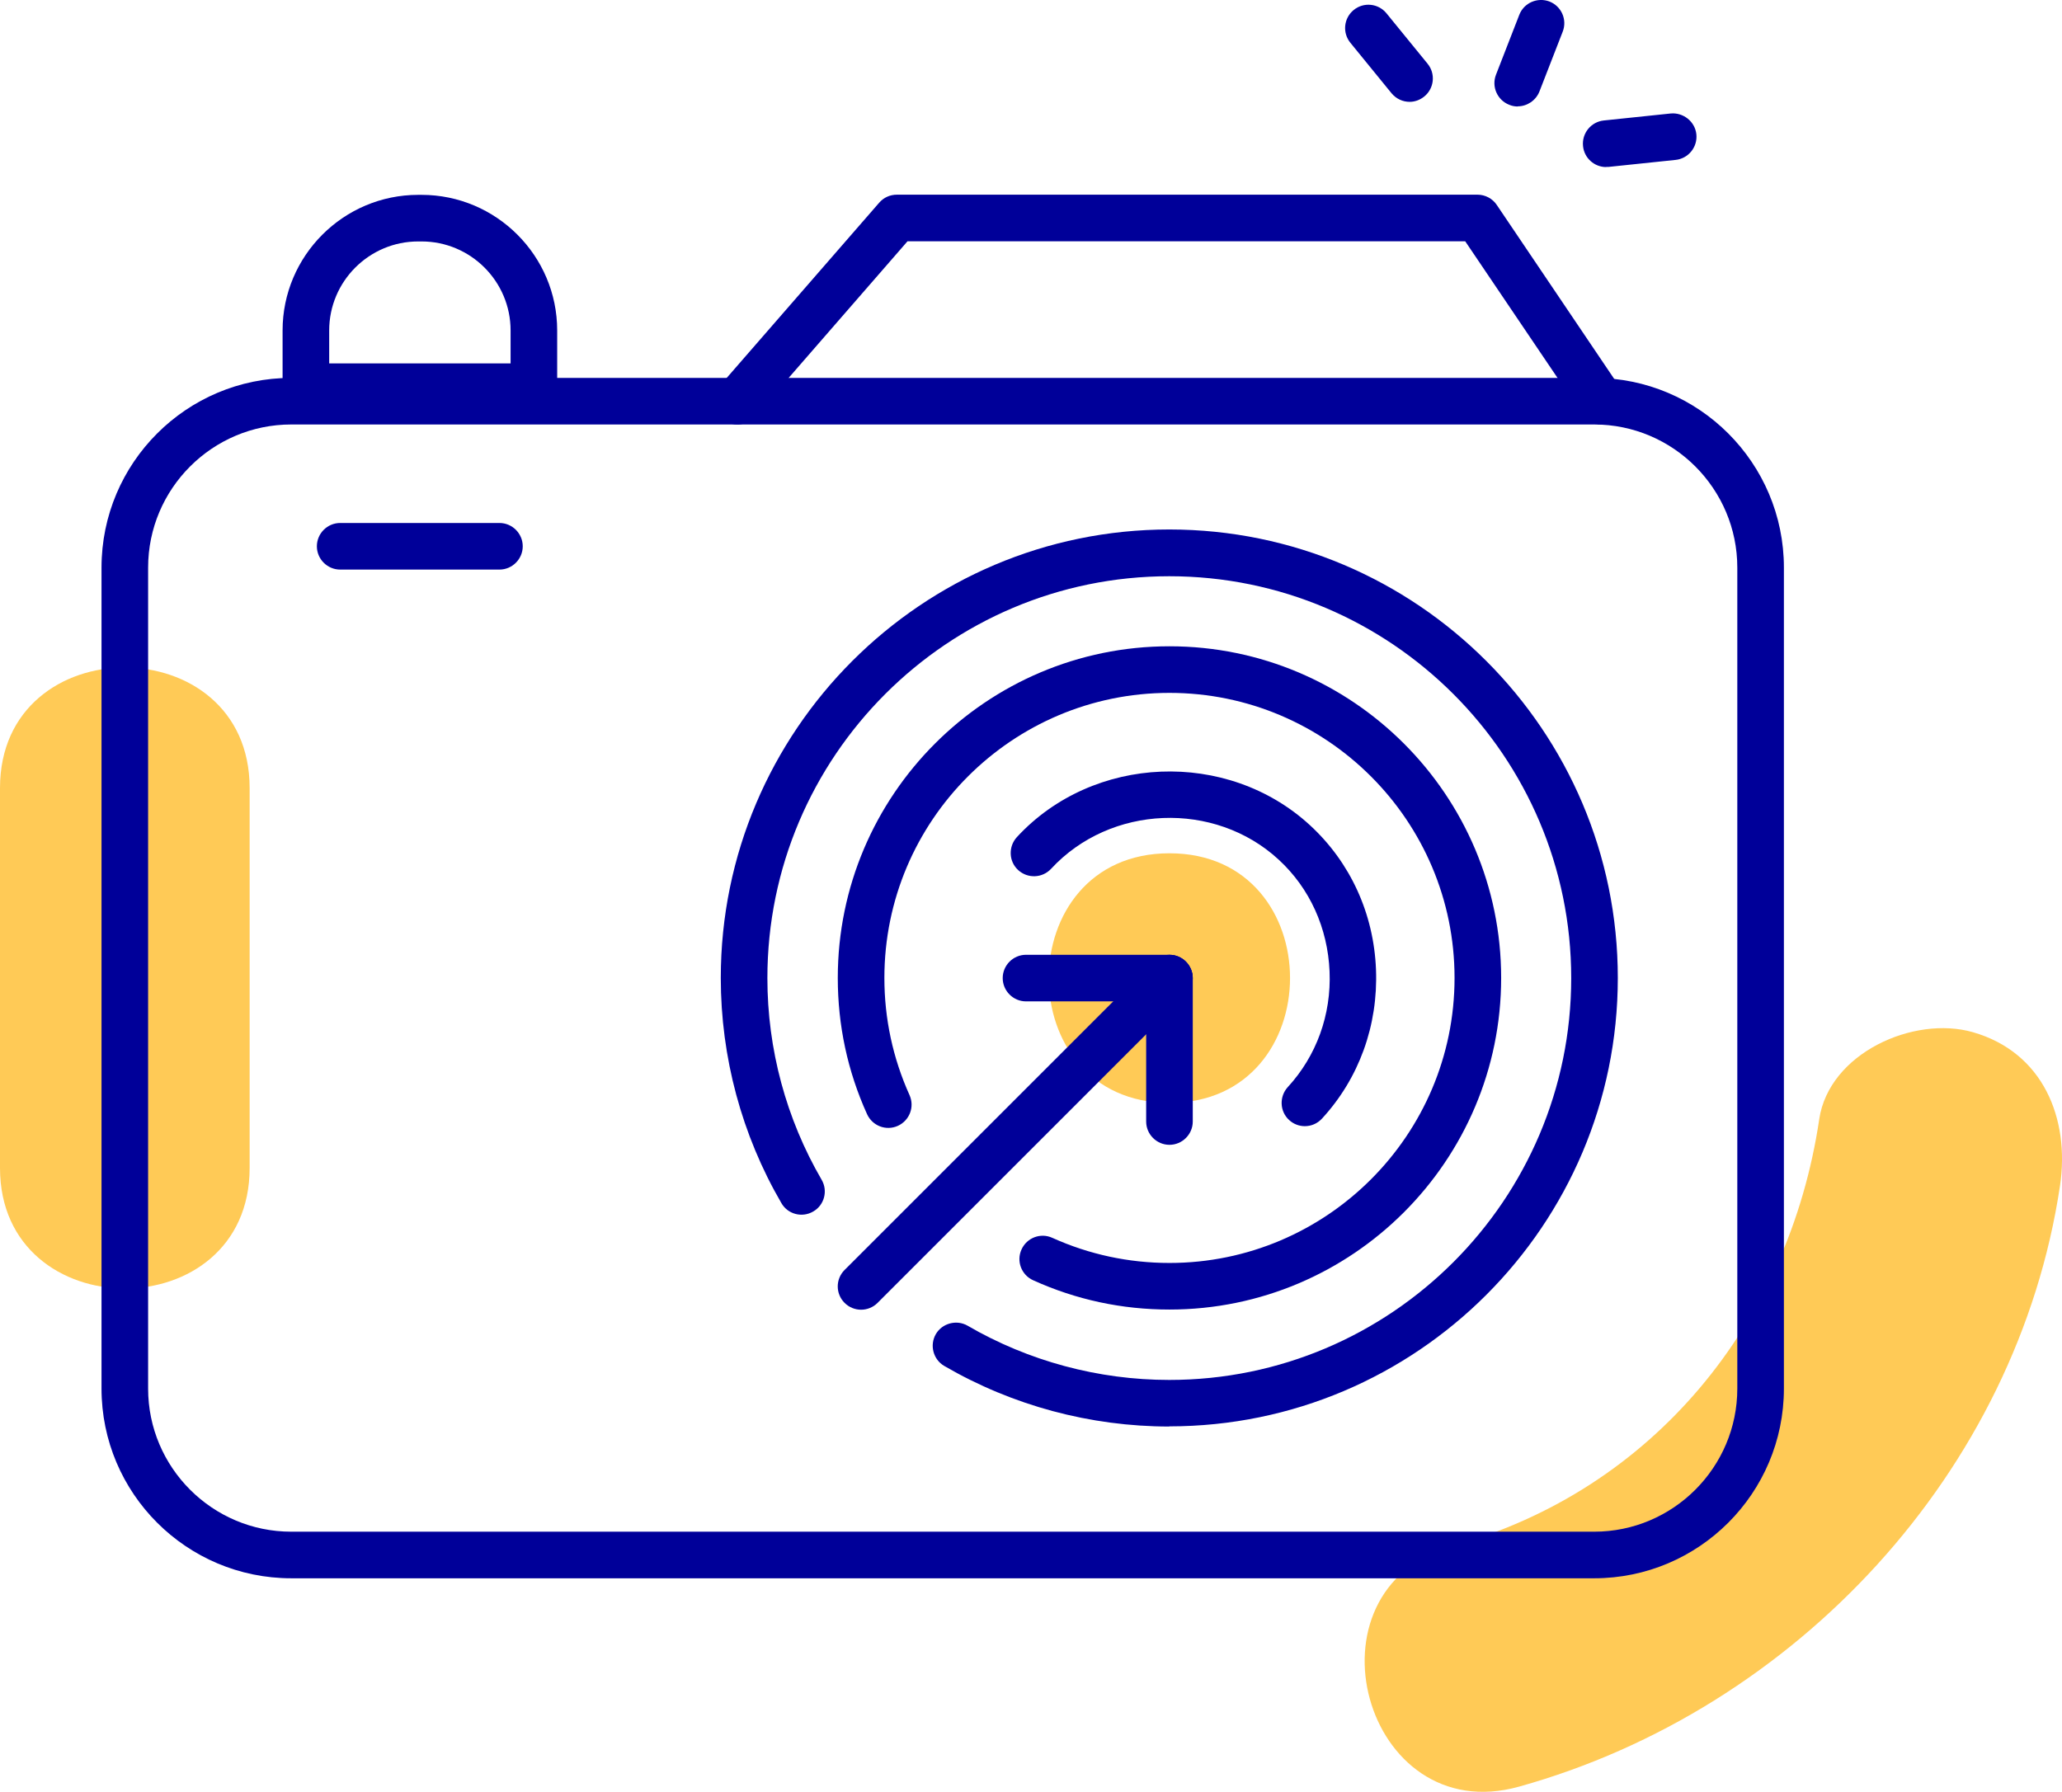 <svg xmlns="http://www.w3.org/2000/svg" id="Capa_2" data-name="Capa 2" viewBox="0 0 123.9 107.69"><defs><style>      .cls-1 {        fill: #009;      }      .cls-2 {        fill: #ffca56;      }    </style></defs><g id="Capa_1-2" data-name="Capa 1"><g><path class="cls-2" d="M15,70.19v-22.83c0-9.65-15-9.67-15,0v22.83c0,9.65,15,9.67,15,0h0Z"></path><path class="cls-2" d="M70.27,66.28c9.65,0,9.67-15,0-15s-9.67,15,0,15h0Z"></path><path class="cls-2" d="M109.31,67.28c-1.82,12.22-9.98,22.27-22.02,25.63-9.28,2.59-5.34,17.07,3.99,14.46,16.61-4.63,29.93-18.91,32.5-36.11.6-4.03-1.01-8.02-5.24-9.23-3.53-1.01-8.63,1.24-9.23,5.24h0Z"></path><path class="cls-1" d="M95.79,94.85H17.5c-6.29,0-11.4-5.11-11.4-11.4v-49.34c0-6.29,5.11-11.4,11.4-11.4h78.29c6.29,0,11.4,5.11,11.4,11.4v49.34c0,6.29-5.11,11.4-11.4,11.4ZM17.5,25.51c-4.74,0-8.6,3.86-8.6,8.6v49.34c0,4.74,3.86,8.6,8.6,8.6h78.29c4.74,0,8.6-3.86,8.6-8.6v-49.34c0-4.74-3.86-8.6-8.6-8.6H17.5Z"></path><path class="cls-1" d="M30.01,34.23h-9.57c-.77,0-1.4-.63-1.4-1.4s.63-1.4,1.4-1.4h9.57c.77,0,1.4.63,1.4,1.4s-.63,1.4-1.4,1.4Z"></path><path class="cls-1" d="M32.08,24.64h-13.7c-.77,0-1.4-.63-1.4-1.4v-3.38c0-4.49,3.66-8.15,8.15-8.15h.2c4.49,0,8.15,3.66,8.15,8.15v3.38c0,.77-.63,1.4-1.4,1.4ZM19.78,21.84h10.9v-1.98c0-2.95-2.4-5.35-5.35-5.35h-.2c-2.95,0-5.35,2.4-5.35,5.35v1.98Z"></path><path class="cls-1" d="M96.22,25.51c-.45,0-.89-.22-1.16-.62l-7.02-10.39h-33.51l-9.16,10.53c-.51.58-1.39.65-1.98.14-.58-.51-.65-1.39-.14-1.98l9.58-11.01c.27-.31.65-.48,1.06-.48h34.89c.46,0,.9.23,1.16.62l7.43,11.01c.43.64.26,1.51-.38,1.94-.24.16-.51.24-.78.24Z"></path><path class="cls-1" d="M84.7,6.12c-.41,0-.81-.18-1.09-.52l-2.47-3.03c-.49-.6-.4-1.48.2-1.97s1.48-.4,1.97.2l2.47,3.03c.49.6.4,1.48-.2,1.97-.26.21-.57.32-.88.32Z"></path><path class="cls-1" d="M91.2,6.4c-.17,0-.34-.03-.51-.1-.72-.28-1.08-1.09-.8-1.81l1.4-3.6c.28-.72,1.09-1.07,1.81-.8.72.28,1.08,1.09.8,1.81l-1.4,3.6c-.22.55-.75.89-1.3.89Z"></path><path class="cls-1" d="M96.51,10.04c-.71,0-1.32-.54-1.39-1.26-.08-.77.48-1.46,1.25-1.54l4.02-.42c.75-.07,1.46.48,1.54,1.25.08.77-.48,1.46-1.25,1.54l-4.02.42s-.1,0-.15,0Z"></path><g><g><path class="cls-1" d="M51.74,78.71c-.36,0-.72-.14-.99-.41-.55-.55-.55-1.43,0-1.98l18.52-18.52c.55-.55,1.43-.55,1.98,0s.55,1.43,0,1.98l-18.52,18.52c-.27.27-.63.41-.99.41Z"></path><path class="cls-1" d="M70.27,68.8c-.77,0-1.4-.63-1.4-1.4v-8.62c0-.77.63-1.4,1.4-1.4s1.4.63,1.4,1.4v8.62c0,.77-.63,1.4-1.4,1.4Z"></path><path class="cls-1" d="M70.27,60.18h-8.62c-.77,0-1.4-.63-1.4-1.4s.63-1.4,1.4-1.4h8.62c.77,0,1.4.63,1.4,1.4s-.63,1.4-1.4,1.4Z"></path></g><g><path class="cls-1" d="M70.27,85.73c-4.76,0-9.44-1.26-13.53-3.64-.67-.39-.89-1.25-.51-1.91s1.25-.89,1.91-.51c3.66,2.13,7.86,3.26,12.12,3.26,13.32,0,24.15-10.83,24.15-24.15s-10.83-24.15-24.15-24.15-24.15,10.83-24.15,24.15c0,4.27,1.13,8.46,3.26,12.12.39.67.16,1.53-.51,1.91-.67.39-1.53.16-1.91-.51-2.38-4.09-3.64-8.77-3.64-13.53,0-14.86,12.09-26.95,26.95-26.95s26.95,12.09,26.95,26.95-12.09,26.95-26.95,26.95Z"></path><path class="cls-1" d="M70.27,78.7c-2.86,0-5.61-.59-8.19-1.76-.71-.32-1.02-1.15-.7-1.85.32-.71,1.15-1.02,1.85-.7,2.22,1,4.59,1.51,7.04,1.51,9.44,0,17.13-7.68,17.13-17.13s-7.68-17.13-17.13-17.13-17.13,7.68-17.13,17.13c0,2.45.51,4.82,1.51,7.04.32.71,0,1.53-.7,1.85-.71.32-1.53,0-1.85-.7-1.17-2.58-1.76-5.34-1.76-8.19,0-10.99,8.94-19.93,19.93-19.93s19.93,8.94,19.93,19.93-8.94,19.93-19.93,19.93Z"></path><path class="cls-1" d="M78.41,67.68c-.34,0-.68-.12-.95-.37-.57-.52-.6-1.41-.08-1.98,1.72-1.87,2.62-4.34,2.51-6.95-.11-2.61-1.19-5-3.06-6.72-3.85-3.55-10.11-3.3-13.67.55-.53.57-1.41.6-1.98.08-.57-.52-.6-1.41-.08-1.98,4.58-4.97,12.65-5.29,17.62-.71,2.42,2.23,3.83,5.31,3.96,8.67s-1.02,6.54-3.25,8.96c-.28.3-.65.45-1.03.45Z"></path></g></g></g></g></svg>